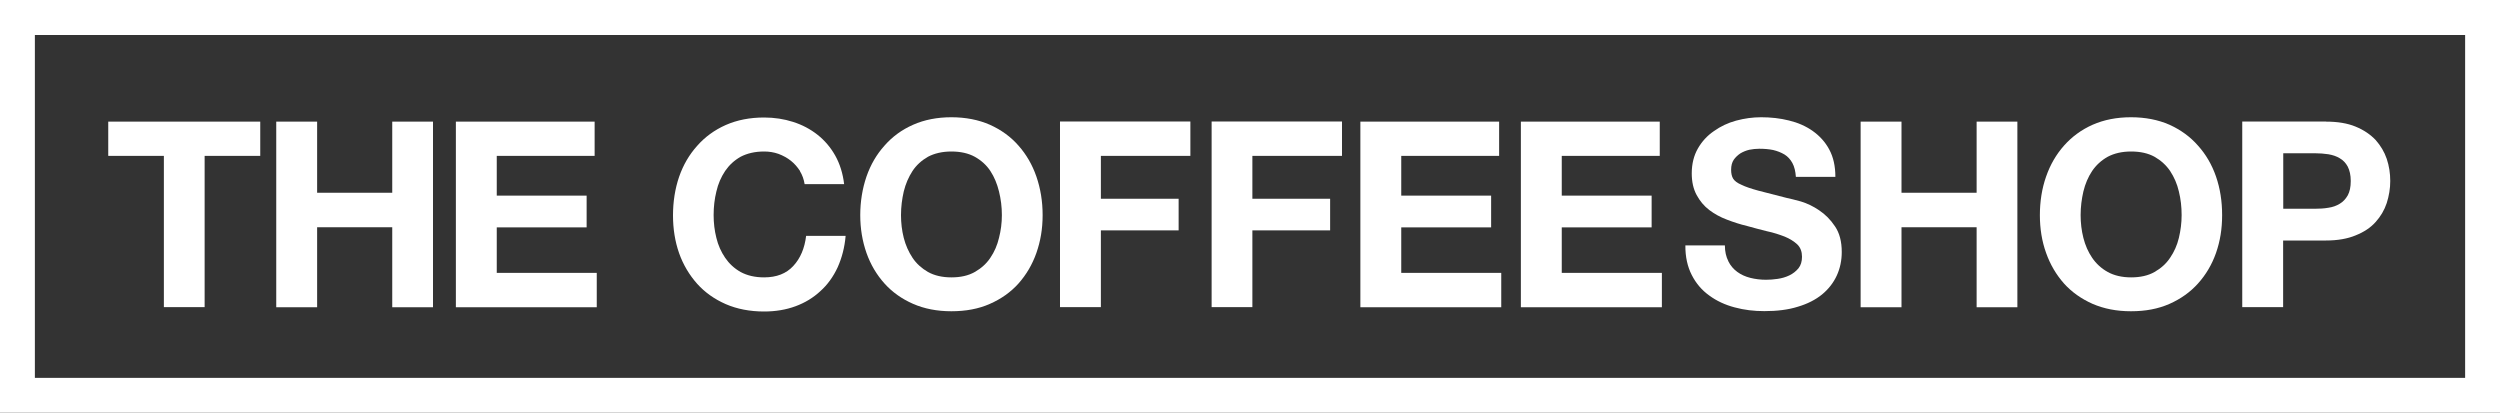 <?xml version="1.0" encoding="UTF-8"?>
<svg id="b" data-name="レイヤー 2" xmlns="http://www.w3.org/2000/svg" width="200" height="33.02" viewBox="0 0 200 33.02">
  <rect x="0" y="0" width="200" height="33.02" fill="#333333" stroke="none"/>
  <g id="c" data-name="レイヤー 1">
    <g>
      <g>
        <path d="M8.66,12.47v-2.74h12.16v2.74h-4.45v12.1h-3.26v-12.1h-4.45Z" style="fill: #fff;"/>
        <path d="M25.37,9.73v5.69h6.01v-5.69h3.26v14.85h-3.26v-6.4h-6.01v6.4h-3.27v-14.85h3.27Z" style="fill: #fff;"/>
        <path d="M47.57,9.73v2.74h-7.83v3.18h7.19v2.54h-7.19v3.64h8v2.75h-11.27v-14.85h11.11Z" style="fill: #fff;"/>
        <path d="M64,13.68c-.2-.31-.44-.59-.73-.82-.29-.23-.62-.41-.99-.55-.37-.13-.75-.19-1.15-.19-.74,0-1.36.15-1.88.42-.51.29-.92.67-1.24,1.14-.32.48-.56,1.02-.7,1.64-.15.61-.22,1.23-.22,1.89,0,.62.07,1.23.22,1.82.14.59.38,1.12.7,1.59.32.47.73.85,1.24,1.14.52.28,1.14.43,1.88.43.99,0,1.77-.3,2.33-.91.57-.61.91-1.42,1.03-2.41h3.16c-.08.93-.3,1.76-.64,2.52-.35.75-.81,1.39-1.38,1.9-.57.53-1.23.93-1.99,1.21-.76.28-1.6.42-2.51.42-1.14,0-2.17-.2-3.07-.59-.91-.4-1.67-.94-2.29-1.63-.62-.7-1.11-1.51-1.44-2.44-.33-.94-.49-1.95-.49-3.03s.16-2.13.49-3.09c.33-.95.81-1.77,1.44-2.47.62-.71,1.39-1.27,2.29-1.67.91-.4,1.93-.6,3.07-.6.82,0,1.59.12,2.31.35.73.23,1.39.58,1.96,1.03.57.45,1.05,1.01,1.42,1.67.37.66.61,1.43.71,2.28h-3.16c-.06-.37-.18-.72-.37-1.03Z" style="fill: #fff;"/>
        <path d="M69.32,14.12c.33-.95.81-1.77,1.44-2.47.62-.71,1.38-1.27,2.29-1.67.9-.4,1.93-.6,3.06-.6s2.17.2,3.08.6c.91.41,1.67.96,2.29,1.67.62.7,1.1,1.52,1.43,2.47.33.96.5,1.98.5,3.09s-.17,2.08-.5,3.03c-.33.93-.81,1.74-1.43,2.44-.62.69-1.38,1.23-2.29,1.63-.9.4-1.93.59-3.08.59s-2.16-.2-3.06-.59c-.91-.4-1.67-.94-2.29-1.63-.63-.7-1.11-1.51-1.44-2.44-.33-.94-.5-1.95-.5-3.03s.17-2.13.5-3.09ZM72.3,19.03c.15.59.39,1.12.7,1.59.31.47.74.85,1.24,1.14.51.28,1.13.43,1.87.43s1.36-.14,1.87-.43c.51-.29.93-.66,1.25-1.14.32-.47.55-1,.69-1.59.15-.59.23-1.19.23-1.82,0-.66-.08-1.28-.23-1.89-.15-.61-.37-1.15-.69-1.64-.31-.47-.73-.85-1.25-1.14-.51-.28-1.14-.42-1.87-.42s-1.36.15-1.87.42c-.51.29-.93.67-1.24,1.14-.31.48-.55,1.02-.7,1.64-.14.61-.22,1.23-.22,1.89,0,.62.07,1.23.22,1.82Z" style="fill: #fff;"/>
        <path d="M95.23,9.73v2.74h-7.16v3.43h6.22v2.53h-6.22v6.14h-3.27v-14.85h10.43Z" style="fill: #fff;"/>
        <path d="M107.36,9.73v2.74h-7.17v3.43h6.22v2.53h-6.22v6.14h-3.26v-14.85h10.43Z" style="fill: #fff;"/>
        <path d="M119.93,9.73v2.74h-7.83v3.18h7.19v2.54h-7.19v3.64h8v2.75h-11.27v-14.85h11.1Z" style="fill: #fff;"/>
        <path d="M132.78,9.73v2.74h-7.84v3.18h7.19v2.54h-7.19v3.64h8.01v2.75h-11.28v-14.85h11.11Z" style="fill: #fff;"/>
        <path d="M138.27,20.91c.17.34.41.62.71.84.3.22.65.38,1.05.48.4.1.82.15,1.25.15.29,0,.6-.02.93-.07.34-.05.65-.14.94-.28.29-.14.53-.33.73-.57.19-.24.28-.55.28-.92,0-.4-.12-.74-.38-.99-.26-.24-.59-.45-1-.62-.42-.16-.89-.32-1.42-.43-.53-.13-1.05-.27-1.59-.42-.55-.13-1.1-.31-1.62-.51-.53-.2-1-.46-1.41-.77-.42-.32-.75-.72-1.01-1.2-.26-.48-.39-1.05-.39-1.73,0-.77.17-1.43.49-1.99.32-.56.75-1.03,1.28-1.39.53-.38,1.12-.66,1.78-.84.67-.18,1.33-.27,2-.27.77,0,1.52.08,2.23.26.71.17,1.35.45,1.9.84.55.39,1,.88,1.32,1.48.33.61.49,1.34.49,2.19h-3.16c-.03-.44-.12-.82-.28-1.11-.16-.29-.37-.52-.63-.68-.27-.16-.57-.28-.91-.36-.34-.07-.71-.1-1.11-.1-.27,0-.53.03-.79.08-.26.06-.5.16-.72.29-.21.14-.4.32-.53.51-.14.21-.21.47-.21.8,0,.29.05.53.16.71.11.18.33.35.66.49.32.16.77.31,1.35.47.58.15,1.33.34,2.26.58.28.06.66.15,1.16.29.49.15.98.38,1.46.71.48.32.91.75,1.26,1.28.36.53.54,1.21.54,2.05,0,.67-.13,1.3-.4,1.89-.27.58-.66,1.08-1.18,1.51-.52.42-1.16.75-1.94.98-.76.24-1.66.35-2.67.35-.82,0-1.61-.09-2.38-.3-.76-.2-1.45-.52-2.03-.95-.59-.42-1.06-.97-1.4-1.64-.34-.66-.52-1.46-.51-2.37h3.16c0,.5.1.92.28,1.27Z" style="fill: #fff;"/>
        <path d="M152.12,9.73v5.69h6.01v-5.69h3.26v14.85h-3.26v-6.4h-6.01v6.4h-3.27v-14.85h3.27Z" style="fill: #fff;"/>
        <path d="M163.69,14.12c.33-.95.81-1.77,1.43-2.47.63-.71,1.39-1.27,2.29-1.67.91-.4,1.93-.6,3.07-.6s2.17.2,3.08.6c.9.41,1.66.96,2.28,1.67.63.7,1.11,1.52,1.44,2.47.33.96.49,1.98.49,3.09s-.16,2.08-.49,3.03c-.33.93-.81,1.74-1.44,2.44-.62.69-1.38,1.23-2.28,1.63-.91.4-1.92.59-3.08.59s-2.16-.2-3.07-.59c-.9-.4-1.67-.94-2.29-1.63-.62-.7-1.1-1.51-1.43-2.44-.34-.94-.5-1.95-.5-3.03s.16-2.13.5-3.09ZM166.67,19.03c.15.59.38,1.12.7,1.59.32.47.73.85,1.25,1.14.51.28,1.14.43,1.87.43s1.36-.14,1.87-.43c.51-.29.93-.66,1.25-1.14.32-.47.56-1,.7-1.59.14-.59.22-1.19.22-1.82,0-.66-.07-1.28-.22-1.89-.14-.61-.38-1.15-.7-1.64-.32-.47-.74-.85-1.25-1.14-.51-.28-1.13-.42-1.87-.42s-1.36.15-1.87.42c-.52.29-.93.67-1.25,1.14-.32.48-.55,1.02-.7,1.64-.14.61-.22,1.23-.22,1.89,0,.62.07,1.23.22,1.82Z" style="fill: #fff;"/>
        <path d="M186.08,9.73c.93,0,1.72.13,2.37.4.66.27,1.18.63,1.6,1.07.4.45.7.95.89,1.51.19.57.28,1.16.28,1.77s-.1,1.18-.28,1.76c-.19.57-.49,1.08-.89,1.52-.41.46-.93.8-1.6,1.07-.65.27-1.44.41-2.37.41h-3.43v5.33h-3.27v-14.85h6.7ZM185.19,16.7c.38,0,.73-.02,1.08-.08.35-.05.65-.16.91-.32.27-.16.47-.38.64-.67.16-.3.24-.67.24-1.15s-.09-.85-.24-1.15c-.16-.29-.36-.51-.64-.67-.26-.16-.56-.26-.91-.32-.34-.05-.7-.08-1.08-.08h-2.53v4.44h2.53Z" style="fill: #fff;"/>
      </g>
      <path d="M0,33.02V0h200v33.02H0ZM2.62,30.23h194.59V2.8H2.79v27.61s-.17-.18-.17-.18Z" style="fill: #fff;"/>
    </g>
  </g>
</svg>